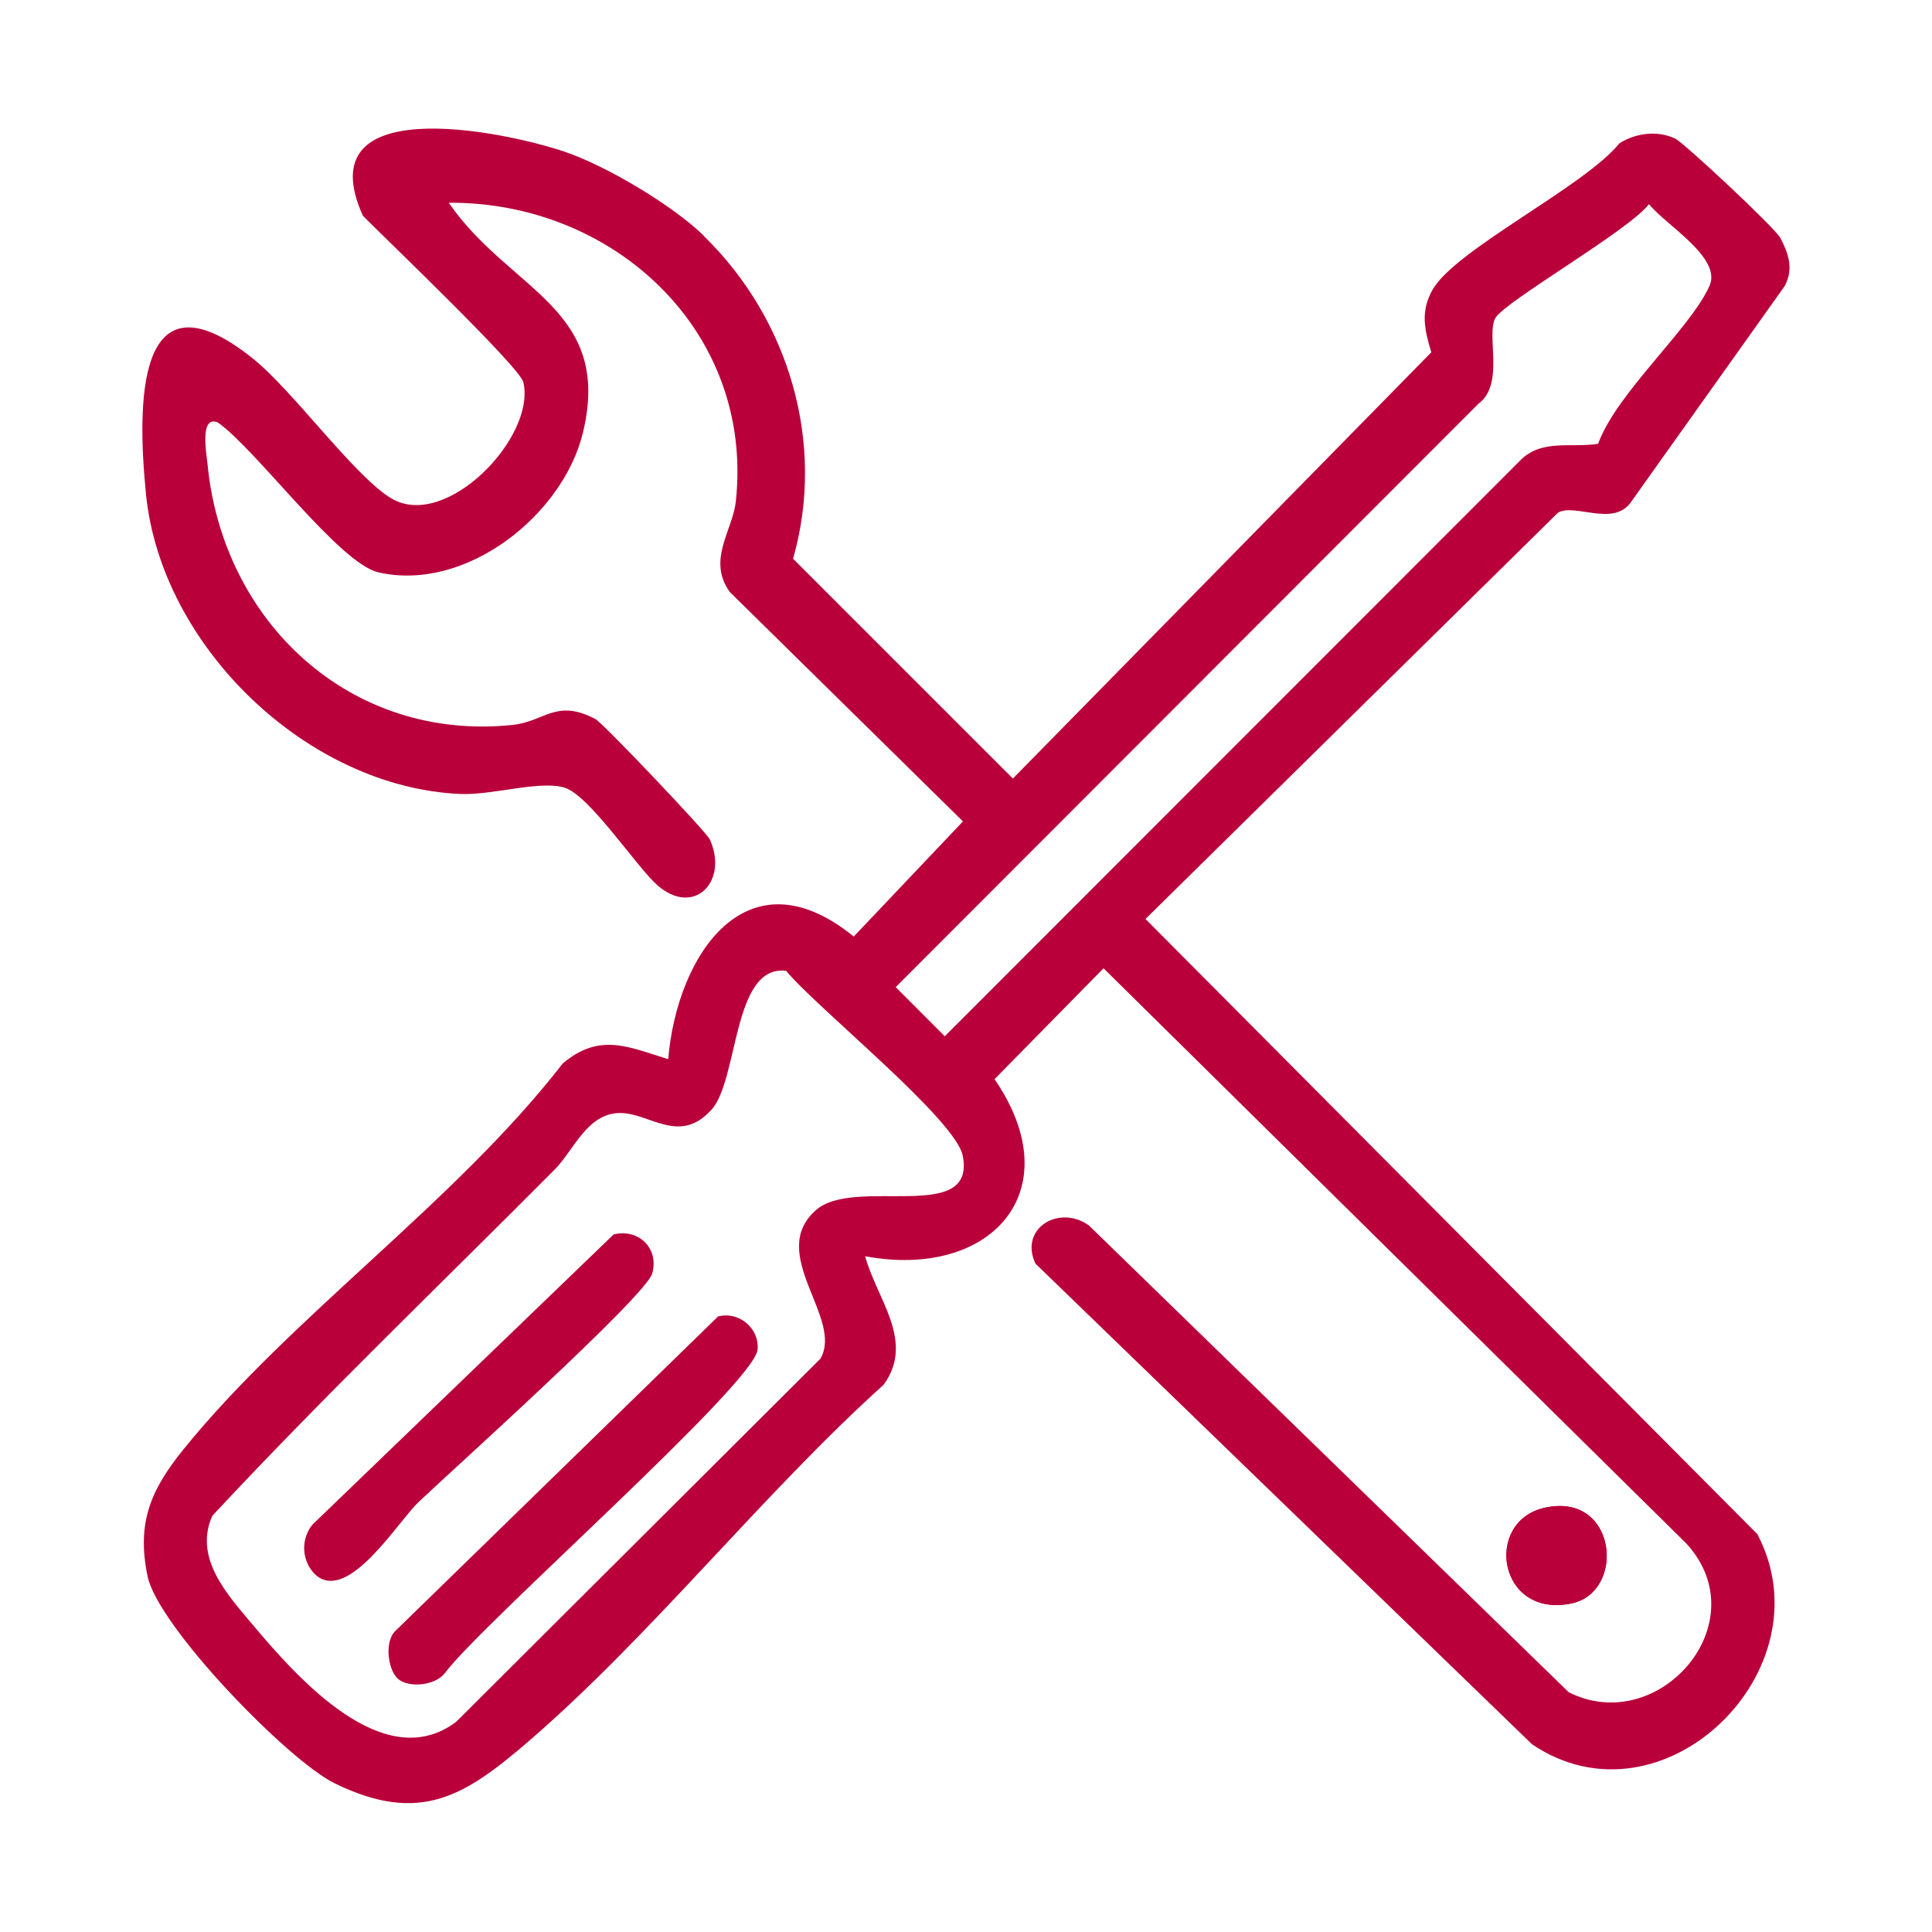 <?xml version="1.0" encoding="UTF-8"?>
<svg id="_レイヤー_2" data-name="レイヤー 2" xmlns="http://www.w3.org/2000/svg" xmlns:xlink="http://www.w3.org/1999/xlink" viewBox="0 0 152.84 152.84">
  <defs>
    <style>
      .cls-1 {
        fill: none;
      }

      .cls-2 {
        clip-path: url(#clippath);
      }

      .cls-3 {
        fill: #b9003b;
      }
    </style>
    <clipPath id="clippath">
      <rect class="cls-1" width="152.84" height="152.84"/>
    </clipPath>
  </defs>
  <g id="_レイヤー_1-2" data-name="レイヤー 1">
    <g class="cls-2">
      <g>
        <path class="cls-3" d="M122.19,119.28c-4.84,1.09-3.68,8.76,2.12,7.57,4.35-.9,3.62-8.86-2.12-7.57Z"/>
        <path class="cls-3" d="M55.66,18.65c6.75,6.56,9.69,16.42,7.08,25.55l17.39,17.39,33.1-33.72c-.55-1.82-.87-3.25.11-4.97,1.82-3.17,12.02-8.15,14.78-11.57,1.3-.81,2.99-1.03,4.4-.37.67.31,7.9,7.06,8.32,7.86.66,1.26,1.06,2.43.36,3.79l-12.21,17.16c-1.41,1.92-4.47,0-5.75.8l-32.62,32.13,48.4,48.66c5.67,10.74-7.49,23.61-17.82,16.63l-39.29-38.03c-1.3-2.81,1.89-4.69,4.23-3.02l37.96,36.93c7.09,3.58,15.03-5.46,9.33-11.74l-46.13-45.53-8.62,8.77c6.1,8.91-.36,15.86-10.24,14.01.91,3.37,3.97,6.71,1.47,10.16-9.63,8.69-18.37,19.83-28.1,28.22-5.02,4.32-8.58,6.62-15.33,3.32-3.72-1.82-13.97-12.41-14.8-16.36-.9-4.28.27-6.89,2.84-10.07,8.55-10.55,21.53-19.59,30-30.52,2.92-2.46,5.18-1.31,8.34-.34.7-8.27,6.23-16.57,14.68-9.7l8.64-9.11-18.44-18.14c-1.83-2.54.22-4.86.47-7.17,1.46-13.49-9.69-23.72-22.71-23.63,4.81,6.98,12.96,8.31,10.63,18.13-1.56,6.58-9.28,12.69-16.19,11.11-3.11-.71-9.65-9.71-12.71-11.86-1.47-.61-.88,2.57-.82,3.22,1.18,12.57,11.31,22.04,24.13,20.71,2.58-.27,3.43-2.1,6.56-.47.58.3,8.77,8.92,9.05,9.52,1.52,3.33-1.27,6.2-4.19,3.59-1.64-1.47-5.34-7.08-7.3-7.68s-5.71.62-8.28.5c-12.11-.55-23.63-11.69-24.83-23.71-.7-7.04-.84-18.12,8.39-10.79,3.24,2.57,8.12,9.41,11.04,11.13,4.33,2.54,11.45-4.87,10.42-9.21-.28-1.2-10.96-11.4-12.69-13.16-4.43-9.8,10.78-6.8,15.92-5.08,3.29,1.1,8.55,4.23,11.03,6.64ZM126.43,35.1c1.46-4.03,7.29-9.07,8.81-12.49.99-2.23-3.46-4.8-4.79-6.46-1.62,2.11-11.4,7.69-12.15,9.01s.75,5.25-1.33,6.77l-46.11,46.16,3.88,3.89,45.52-45.55c1.7-1.73,4.05-.98,6.17-1.32ZM56.28,87.79c-2.56,2.85-4.93.19-7.32.26-2.53.08-3.58,2.95-5.05,4.44-9.06,9.12-18.35,18.01-27.11,27.42-1.49,3.31,1.15,6.2,3.13,8.55,3.54,4.21,10.43,12.07,16.16,7.75l28.81-28.72c1.87-3.19-4.27-8.29-.36-11.75,3.07-2.72,12.72,1.18,11.62-4.32-.58-2.89-11.58-11.71-13.97-14.62-4.25-.5-3.75,8.59-5.9,10.99Z"/>
        <path class="cls-3" d="M122.19,119.28c5.74-1.29,6.47,6.67,2.12,7.57-5.8,1.2-6.96-6.48-2.12-7.57Z"/>
        <path class="cls-3" d="M31.47,132.8c-.78-.69-1.08-2.95-.19-3.78l25.52-24.87c1.64-.45,3.3.94,3.13,2.62-.26,2.72-21.8,21.65-24.73,25.58-.74.99-2.86,1.22-3.73.45Z"/>
        <path class="cls-3" d="M48.53,97.66c1.95-.5,3.63,1.07,3.07,3.08-.51,1.81-15.91,15.63-18.5,18.1-1.62,1.54-5.53,7.96-8.11,5.77-1.13-1.05-1.23-2.81-.28-3.99l23.83-22.96Z"/>
      </g>
    </g>
  </g>
</svg>